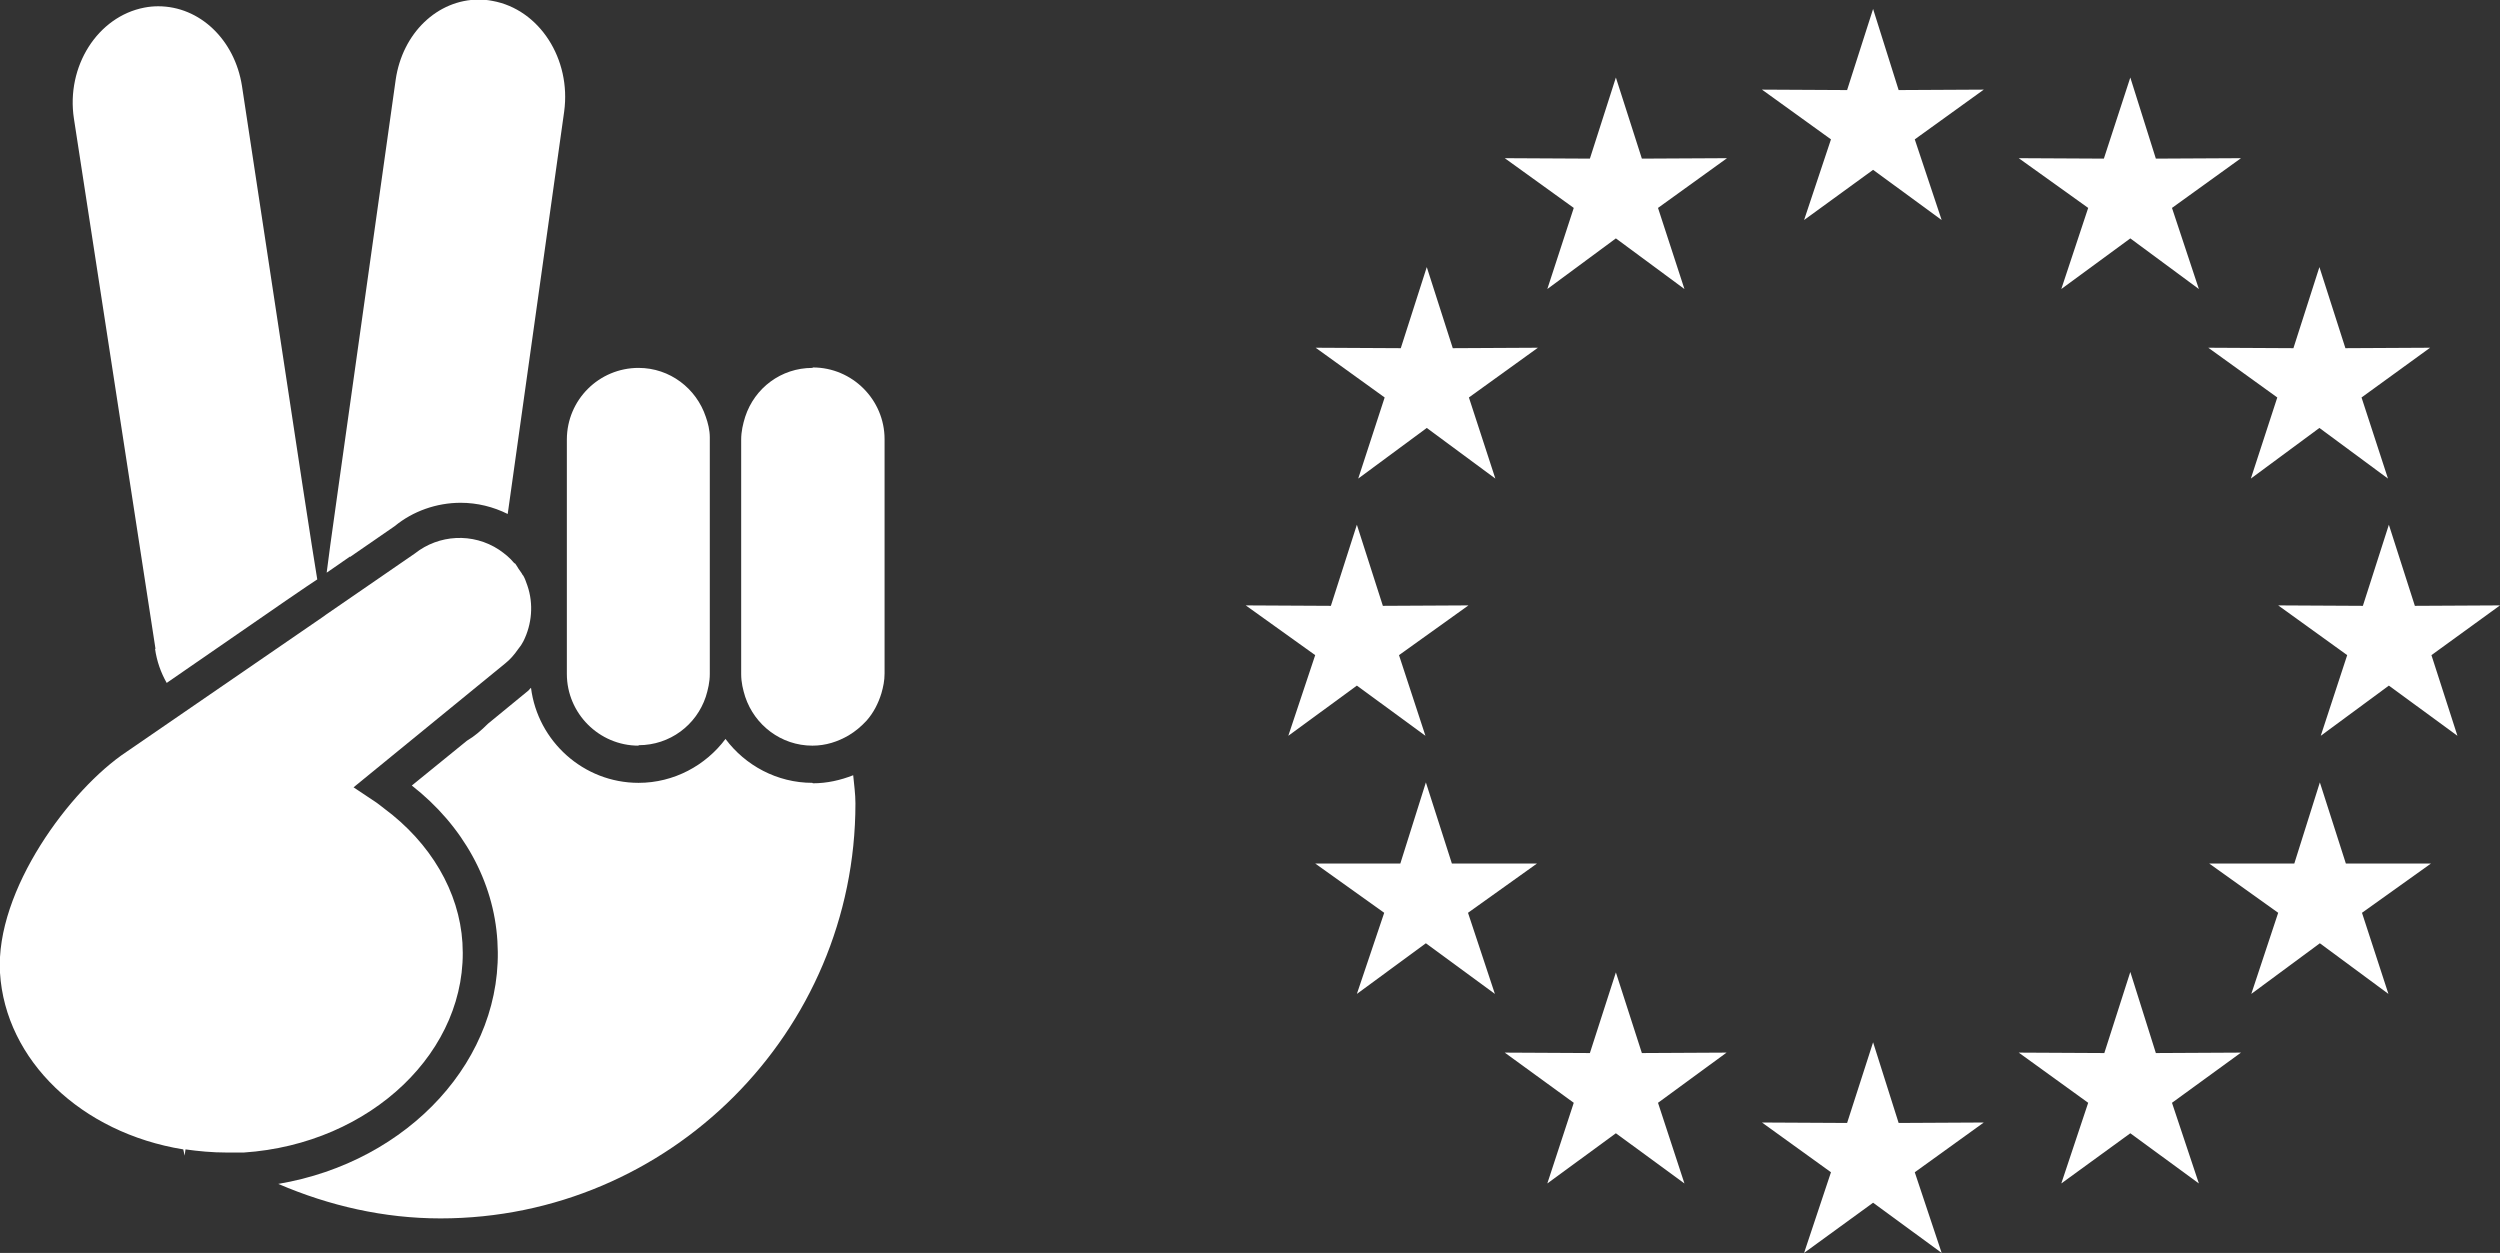 <svg viewBox="0 0 55.79 27.96" xmlns="http://www.w3.org/2000/svg" data-name="Ebene 2" id="Ebene_2">
  <rect x="0" y="0" width="55.79" height="27.96" fill="#333333" stroke="none"/>
  <defs>
    <style>
      .cls-1 {
        fill: #fff;
        stroke-width: 0px;
      }
    </style>
  </defs>
  <g data-name="Ebene 1" id="Ebene_1-2">
    <path d="M18.13,17.47c-.79,0-1.5-.39-1.94-.98-.44.59-1.15.98-1.94.98-1.23,0-2.25-.93-2.4-2.12-.03.02-.04.05-.07.07l-.89.73c-.15.15-.3.28-.47.38l-1.23,1c1.14.89,1.83,2.14,1.91,3.47.17,2.62-1.98,4.93-4.89,5.42,1.14.49,2.36.77,3.62.77,5.11,0,9.26-4.16,9.26-9.26,0-.21-.03-.42-.05-.63-.28.11-.58.18-.9.18" class="cls-1"></path>
    <path d="M3.46,14.48c.04.28.13.53.26.76l2.68-1.85.44-.3.24-.16-.12-.75-.21-1.36L5.4,1.92c-.16-1.03-.94-1.78-1.87-1.78-.1,0-.21.01-.31.03-1.04.2-1.75,1.31-1.57,2.48l1.82,11.83Z" class="cls-1"></path>
    <path d="M7.81,12.43l1-.69c.4-.33.93-.52,1.47-.52.37,0,.73.09,1.05.25l1.26-8.98c.16-1.17-.55-2.28-1.6-2.47-.1-.02-.21-.03-.3-.03-.93,0-1.71.75-1.86,1.79l-1.27,9.03-.19,1.36-.08.61.16-.11.36-.25Z" class="cls-1"></path>
    <path d="M18.13,8.21c-.7,0-1.29.45-1.5,1.09-.05.16-.09.33-.09.51v5.23c0,.19.04.35.09.51.21.63.8,1.09,1.5,1.09.3,0,.57-.09.81-.23.15-.09.28-.2.4-.33.15-.17.26-.38.33-.61.04-.14.07-.28.07-.44v-5.23c0-.88-.72-1.6-1.6-1.6" class="cls-1"></path>
    <path d="M14.25,16.63c.7,0,1.29-.45,1.5-1.08.05-.16.09-.33.09-.51v-5.23s0-.03,0-.05c0-.16-.04-.32-.09-.46-.21-.63-.8-1.09-1.5-1.09-.88,0-1.6.71-1.6,1.6v5.23c0,.88.72,1.6,1.6,1.6" class="cls-1"></path>
    <path d="M5.06,25.72h.03c.06,0,.11,0,.16,0,.06,0,.12,0,.19,0,2.84-.19,5.03-2.28,4.88-4.68-.07-1.14-.71-2.23-1.75-3-.03-.02-.06-.05-.09-.07-.03-.02-.05-.04-.08-.06l-.51-.34,3.39-2.77c.1-.08.19-.18.28-.31.05-.06.09-.12.12-.18.19-.38.23-.83.09-1.24-.03-.08-.05-.15-.09-.22-.02-.02-.03-.04-.04-.06l-.07-.1s-.04-.07-.07-.11c0,0-.02-.01-.03-.02-.09-.11-.2-.2-.33-.29-.59-.39-1.35-.34-1.88.08l-1.99,1.37-.04.03-4.41,3.03C1.57,17.61-.11,19.87,0,21.71c.12,1.95,1.81,3.57,4.09,3.94l.03.14.02-.14c.29.04.59.07.92.07" class="cls-1"></path>
    <polygon points="7.24 13.76 7.24 13.76 7.28 13.73 9.28 12.36 7.24 13.76" class="cls-1"></polygon>
    <g>
      <polygon points="30.28 15.3 31.81 16.42 31.22 14.62 32.77 13.51 30.86 13.52 30.28 11.71 29.7 13.52 27.8 13.51 29.35 14.62 28.75 16.42 30.28 15.3" class="cls-1"></polygon>
      <polygon points="36.64 23.5 36.06 21.7 35.48 23.5 33.58 23.49 35.12 24.61 34.53 26.41 36.06 25.29 37.59 26.41 37 24.61 38.53 23.49 36.64 23.5" class="cls-1"></polygon>
      <polygon points="34.3 19.27 32.4 19.27 31.82 17.46 31.25 19.27 29.35 19.27 30.89 20.37 30.28 22.18 31.82 21.05 33.36 22.18 32.76 20.37 34.3 19.27" class="cls-1"></polygon>
      <polygon points="36.06 1.73 35.48 3.54 33.58 3.53 35.12 4.64 34.53 6.45 36.06 5.32 37.59 6.45 37 4.64 38.54 3.53 36.64 3.54 36.06 1.73" class="cls-1"></polygon>
      <polygon points="50.82 8.87 50.23 10.68 51.76 9.55 53.29 10.68 52.7 8.87 54.23 7.76 52.34 7.77 51.76 5.96 51.18 7.77 49.28 7.76 50.82 8.87" class="cls-1"></polygon>
      <polygon points="30.31 10.68 31.84 9.55 33.37 10.68 32.78 8.87 34.32 7.76 32.42 7.77 31.84 5.96 31.26 7.77 29.36 7.76 30.9 8.87 30.31 10.68" class="cls-1"></polygon>
      <polygon points="48.11 23.5 47.54 21.69 46.96 23.5 45.05 23.49 46.6 24.61 46 26.41 47.54 25.29 49.07 26.41 48.47 24.61 50.01 23.49 48.11 23.5" class="cls-1"></polygon>
      <polygon points="55.79 13.51 53.89 13.52 53.31 11.71 52.73 13.52 50.84 13.51 52.38 14.62 51.79 16.42 53.31 15.3 54.84 16.42 54.26 14.62 55.79 13.51" class="cls-1"></polygon>
      <polygon points="52.35 19.27 51.77 17.46 51.2 19.27 49.3 19.27 50.84 20.37 50.24 22.18 51.77 21.05 53.3 22.18 52.71 20.37 54.25 19.27 52.35 19.27" class="cls-1"></polygon>
      <polygon points="46 6.45 47.54 5.32 49.07 6.45 48.47 4.64 50.01 3.53 48.11 3.54 47.54 1.73 46.95 3.54 45.05 3.53 46.6 4.64 46 6.45" class="cls-1"></polygon>
      <polygon points="42.37 25.06 41.8 23.26 41.22 25.06 39.32 25.05 40.86 26.16 40.26 27.96 41.8 26.84 43.33 27.96 42.73 26.16 44.27 25.05 42.37 25.06" class="cls-1"></polygon>
      <polygon points="41.8 .2 41.22 2.01 39.32 2 40.86 3.11 40.26 4.91 41.8 3.79 43.33 4.91 42.73 3.11 44.27 2 42.37 2.01 41.8 .2" class="cls-1"></polygon>
    </g>
  </g>
</svg>